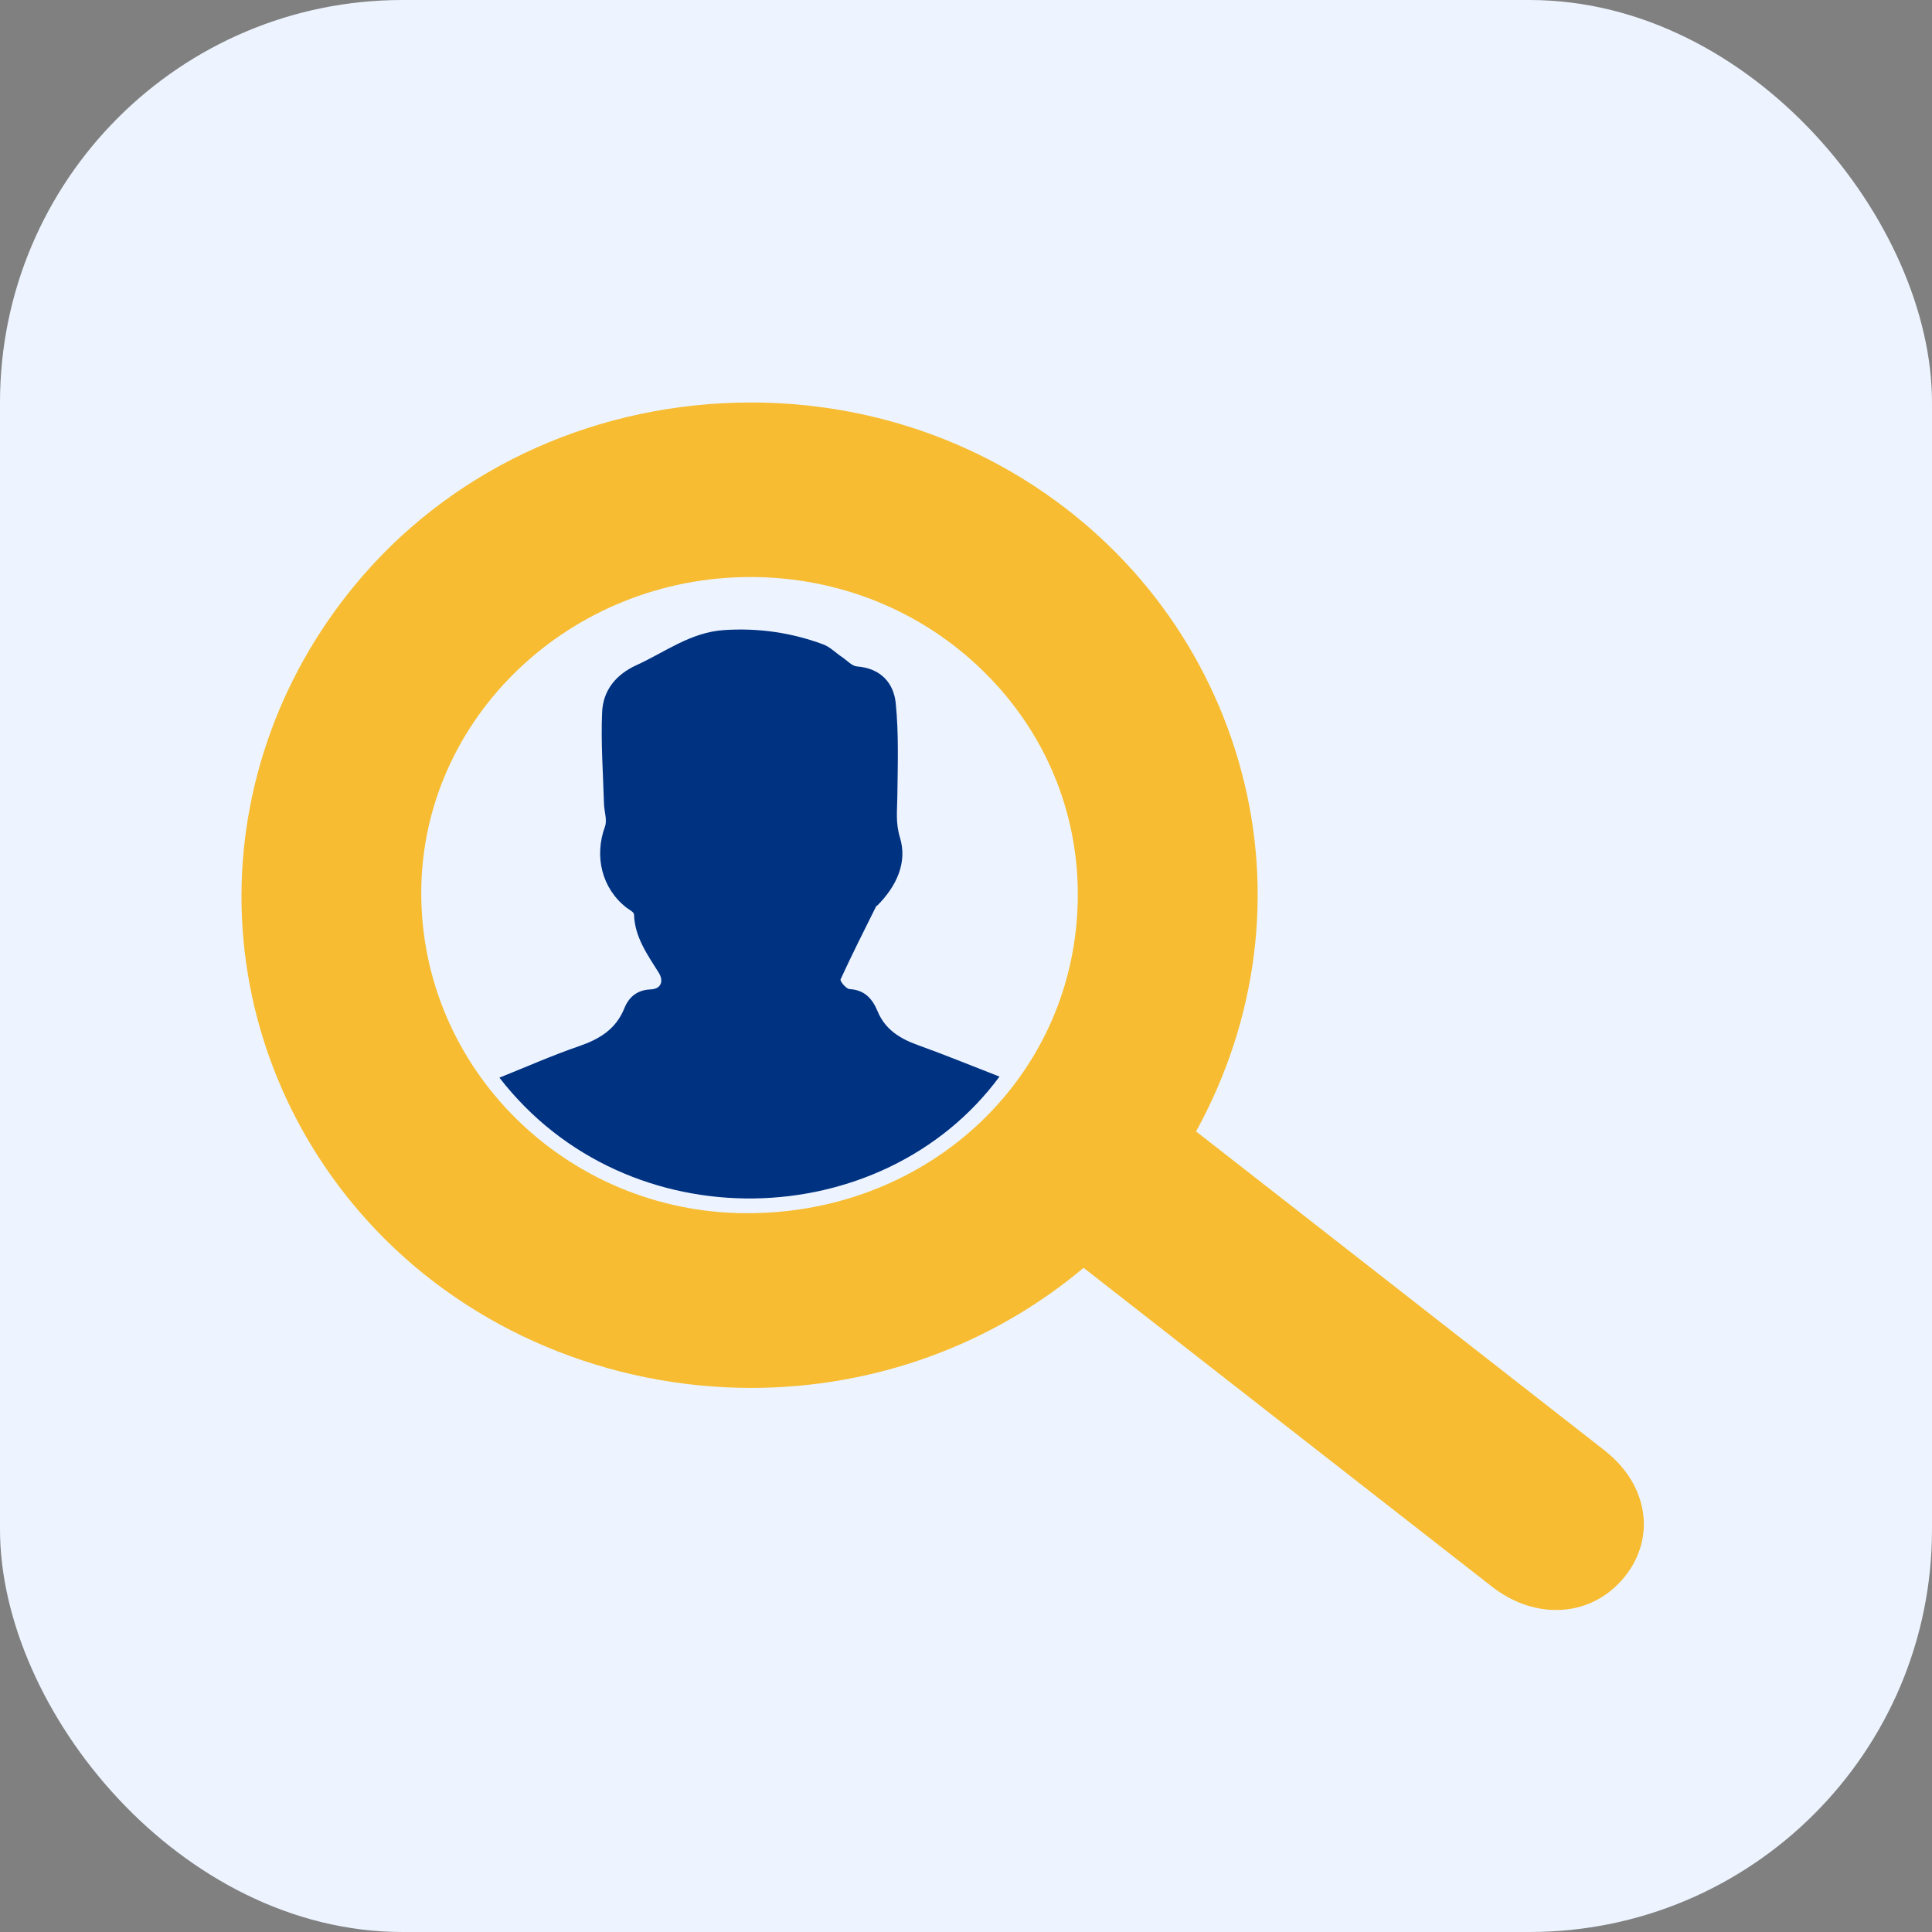 <svg width="24" height="24" viewBox="0 0 24 24" fill="none" xmlns="http://www.w3.org/2000/svg">
<rect x="0" y="0" width="24" height="24" fill="#808080" stroke="none"/>
<rect width="24" height="24" rx="5" fill="#EDF4FF"/>
<path d="M12.416 13.374C10.965 15.338 7.793 15.442 6.204 13.387C6.537 13.254 6.858 13.111 7.19 12.997C7.447 12.909 7.651 12.785 7.755 12.527C7.809 12.391 7.91 12.298 8.08 12.291C8.227 12.285 8.24 12.174 8.184 12.085C8.042 11.858 7.885 11.641 7.876 11.36C7.876 11.331 7.817 11.301 7.782 11.275C7.477 11.037 7.379 10.639 7.515 10.269C7.545 10.187 7.506 10.082 7.503 9.988C7.492 9.607 7.463 9.224 7.48 8.844C7.492 8.579 7.648 8.38 7.908 8.262C8.263 8.1 8.578 7.855 8.994 7.827C9.42 7.799 9.829 7.858 10.224 8.004C10.312 8.036 10.383 8.112 10.464 8.165C10.524 8.206 10.584 8.275 10.648 8.279C10.945 8.302 11.102 8.489 11.127 8.734C11.166 9.119 11.152 9.51 11.147 9.898C11.145 10.067 11.124 10.221 11.179 10.402C11.275 10.711 11.138 11.007 10.902 11.245C10.897 11.25 10.887 11.253 10.884 11.258C10.734 11.56 10.582 11.86 10.442 12.166C10.432 12.188 10.512 12.285 10.554 12.287C10.746 12.297 10.841 12.415 10.902 12.563C10.996 12.789 11.177 12.901 11.401 12.982C11.74 13.104 12.074 13.241 12.416 13.374L12.416 13.374Z" fill="#003282"/>
<path d="M19.938 18.022C19.124 17.385 18.295 16.738 17.494 16.113C17.159 15.851 16.824 15.59 16.489 15.328L15.254 14.364L14.858 14.055C15.621 12.667 15.822 11.086 15.423 9.588C15.024 8.088 14.073 6.804 12.744 5.971C11.731 5.336 10.55 5 9.33 5C7.452 5 5.695 5.783 4.509 7.15C3.505 8.305 2.97 9.766 3.001 11.262C3.033 12.756 3.627 14.185 4.675 15.284C5.862 16.528 7.559 17.241 9.332 17.241C10.853 17.241 12.313 16.713 13.46 15.75C13.479 15.764 13.498 15.778 13.517 15.793C14.053 16.212 14.59 16.631 15.127 17.051C16.242 17.922 17.395 18.822 18.53 19.707C18.776 19.899 19.053 20 19.331 20C19.664 20 19.965 19.854 20.18 19.59C20.576 19.102 20.474 18.443 19.938 18.023V18.022ZM12.205 8.328C12.973 9.075 13.393 10.069 13.389 11.127C13.38 13.338 11.576 15.071 9.283 15.071H9.263C7.032 15.061 5.224 13.27 5.233 11.078C5.242 8.922 7.077 7.168 9.323 7.168H9.328C10.417 7.17 11.439 7.582 12.205 8.328V8.328Z" fill="#F7BC31"/>
</svg>

